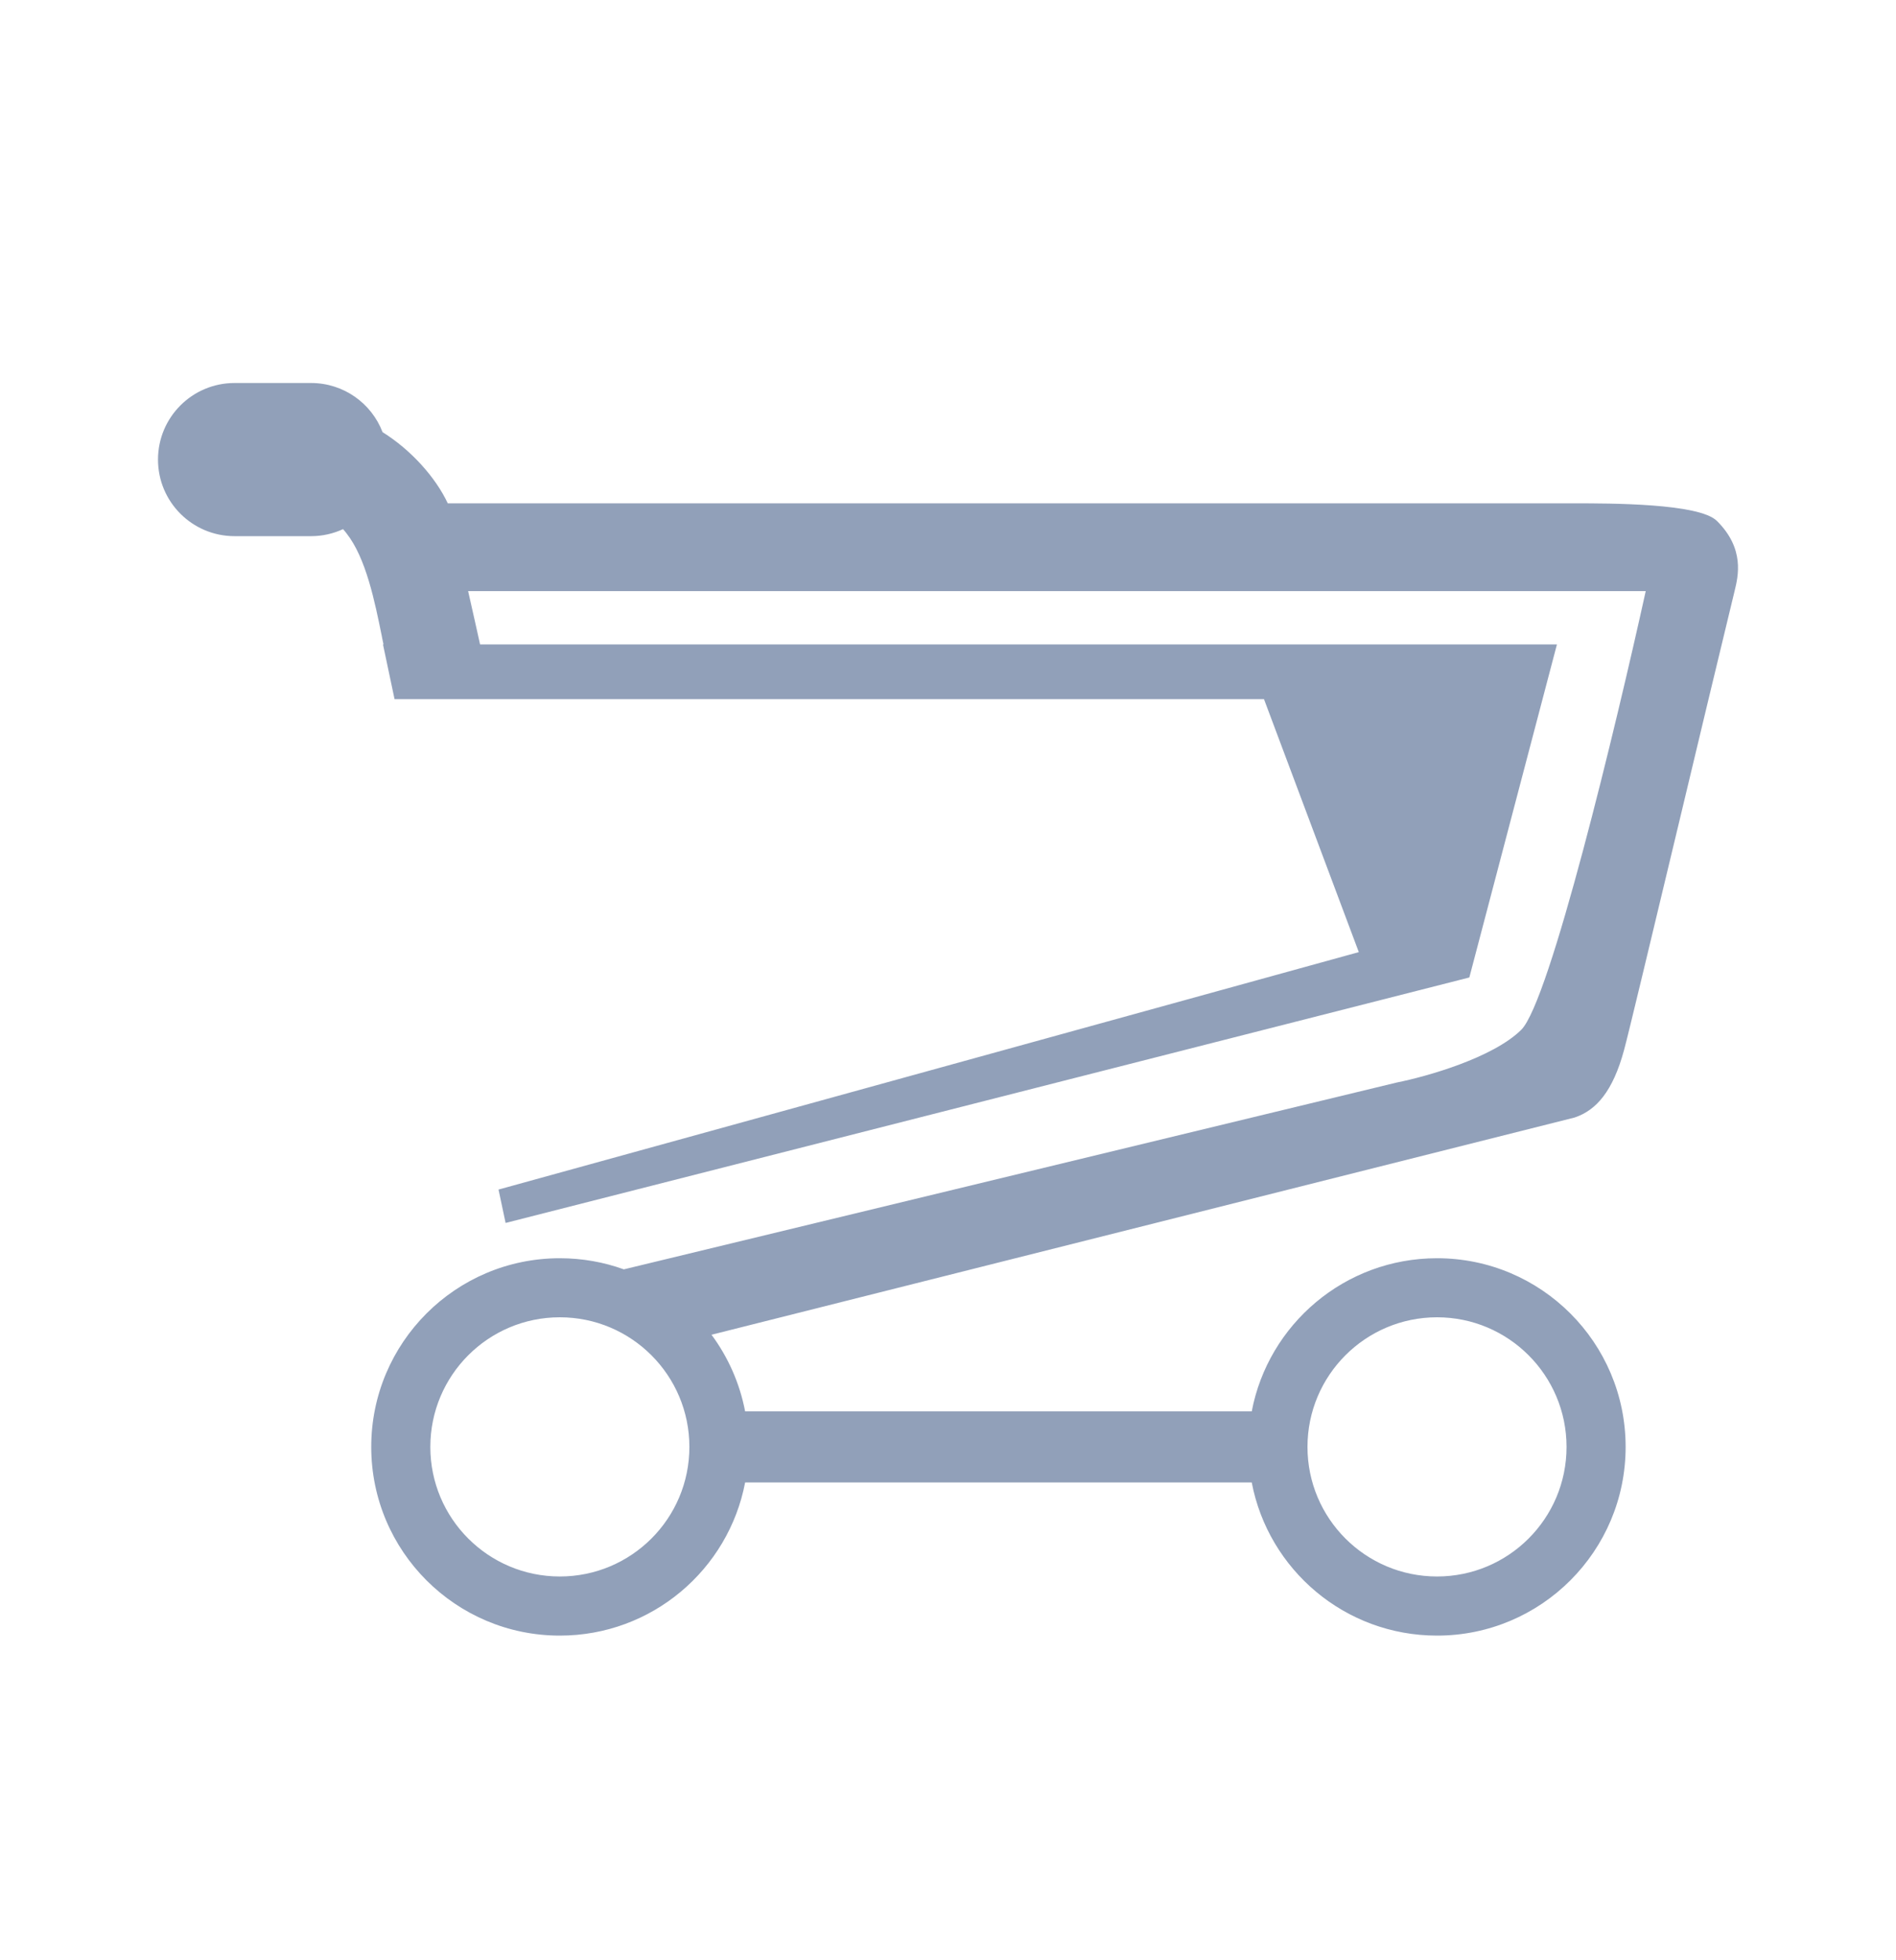 <svg width="30" height="31" viewBox="0 0 30 31" fill="none" xmlns="http://www.w3.org/2000/svg">
<path fill-rule="evenodd" clip-rule="evenodd" d="M2.5 7.268C2.5 6.599 3.042 6.057 3.711 6.057H4.922C5.438 6.057 5.879 6.379 6.053 6.834C6.505 7.116 6.893 7.55 7.085 7.96L24.914 7.96C25.477 7.96 26.883 7.959 27.165 8.237C27.609 8.675 27.504 9.11 27.446 9.347C27.199 10.362 26.858 11.79 26.541 13.115L26.534 13.143L26.522 13.194C26.123 14.858 25.769 16.341 25.697 16.606C25.521 17.256 25.258 17.559 24.914 17.673L11.258 21.108C11.519 21.46 11.704 21.872 11.79 22.32H19.806C20.069 20.94 21.281 19.898 22.738 19.898C24.386 19.898 25.722 21.234 25.722 22.882C25.722 24.53 24.386 25.866 22.738 25.866C21.281 25.866 20.069 24.824 19.806 23.444H11.79C11.527 24.824 10.314 25.866 8.858 25.866C7.21 25.866 5.874 24.53 5.874 22.882C5.874 21.234 7.21 19.898 8.858 19.898C9.214 19.898 9.555 19.96 9.871 20.074L22.102 17.119C22.57 17.026 23.62 16.73 24.07 16.286C24.521 15.842 25.571 11.475 26.04 9.348H7.407C7.483 9.681 7.551 9.988 7.596 10.191H24.635L23.249 15.458L8 19.34L7.888 18.812L21.5 15.057L20 11.057H6.243L6.06 10.191H6.068C6.061 10.159 6.055 10.128 6.048 10.096L6.042 10.064C5.931 9.517 5.792 8.827 5.484 8.436C5.466 8.412 5.448 8.39 5.428 8.368C5.274 8.439 5.103 8.479 4.922 8.479H3.711C3.042 8.479 2.5 7.937 2.5 7.268ZM8.858 24.931C9.99 24.931 10.908 24.014 10.908 22.882C10.908 21.75 9.99 20.832 8.858 20.832C7.726 20.832 6.809 21.75 6.809 22.882C6.809 24.014 7.726 24.931 8.858 24.931ZM24.787 22.882C24.787 24.014 23.869 24.931 22.738 24.931C21.606 24.931 20.688 24.014 20.688 22.882C20.688 21.75 21.606 20.832 22.738 20.832C23.869 20.832 24.787 21.75 24.787 22.882Z" fill="#91A0B9"/>
</svg>
